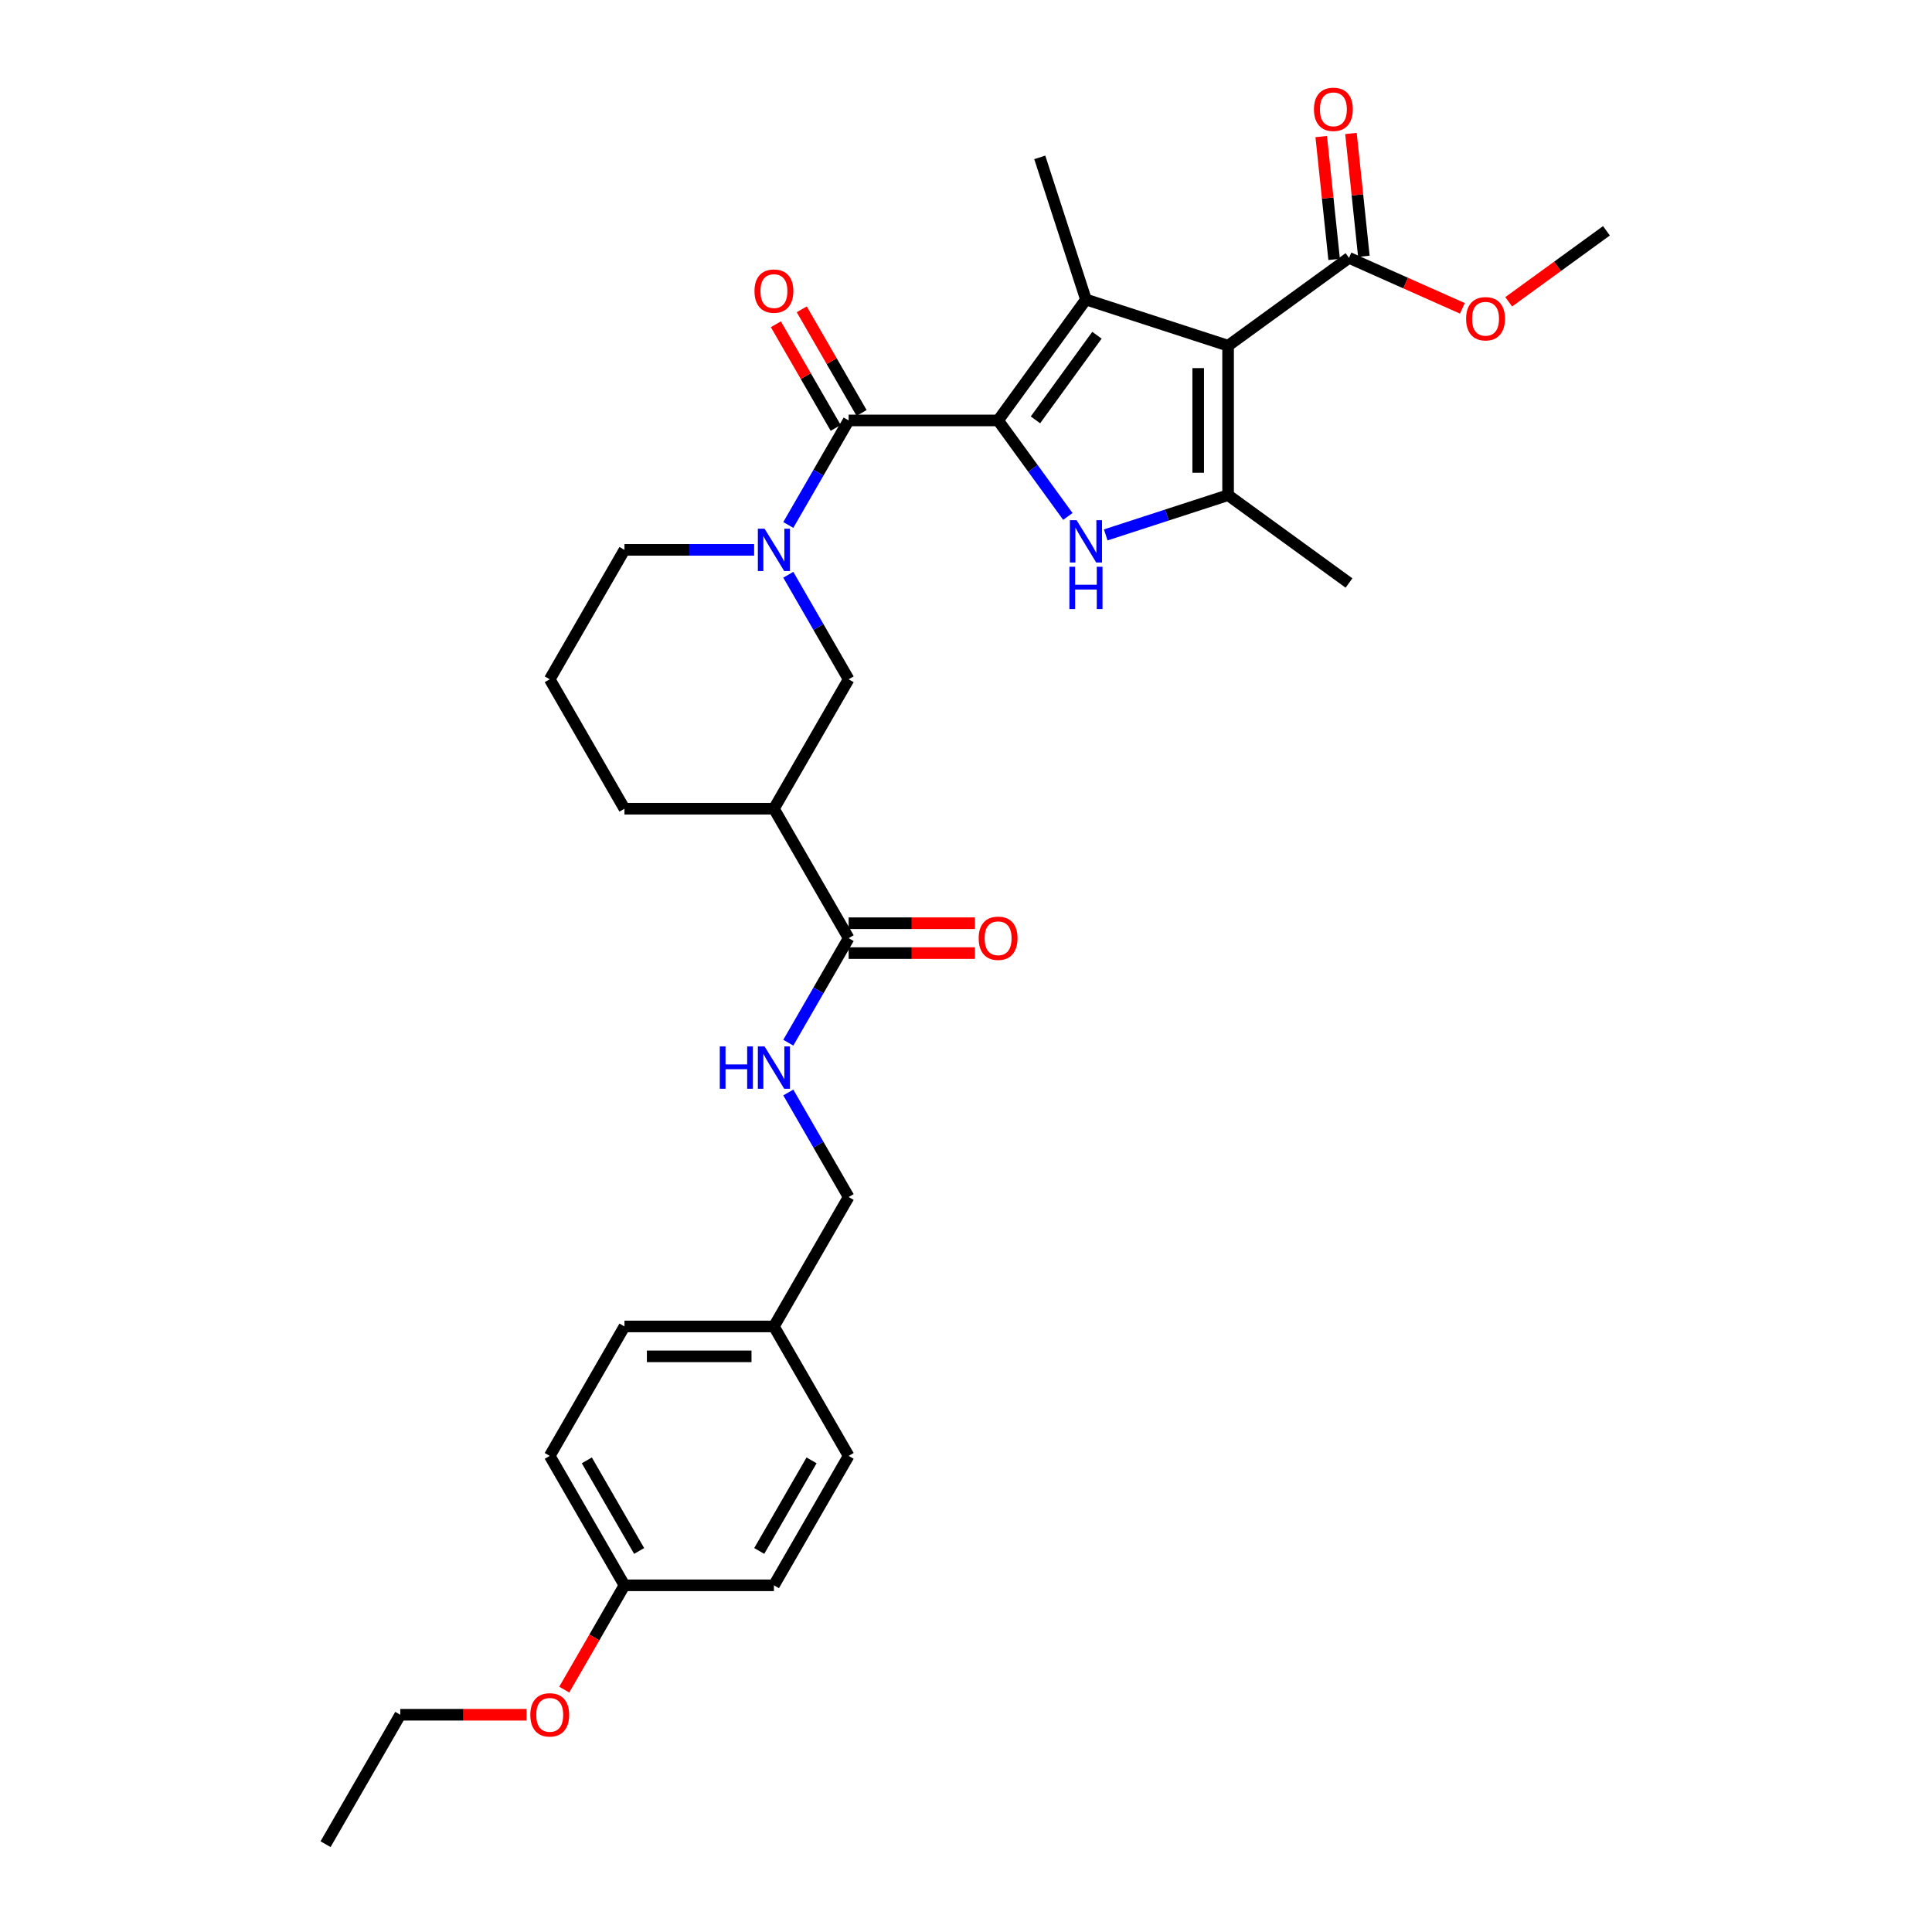 <?xml version='1.0' encoding='iso-8859-1'?>
<svg version='1.1' baseProfile='full'
              xmlns='http://www.w3.org/2000/svg'
                      xmlns:rdkit='http://www.rdkit.org/xml'
                      xmlns:xlink='http://www.w3.org/1999/xlink'
                  xml:space='preserve'
width='1000px' height='1000px' viewBox='0 0 1000 1000'>
<!-- END OF HEADER -->
<rect style='opacity:1.0;fill:#FFFFFF;stroke:none' width='1000' height='1000' x='0' y='0'> </rect>
<path class='bond-1' d='M 516.616,217.615 L 562.085,155.031' style='fill:none;fill-rule:evenodd;stroke:#000000;stroke-width:6px;stroke-linecap:butt;stroke-linejoin:miter;stroke-opacity:1' />
<path class='bond-1' d='M 535.953,217.321 L 567.782,173.512' style='fill:none;fill-rule:evenodd;stroke:#000000;stroke-width:6px;stroke-linecap:butt;stroke-linejoin:miter;stroke-opacity:1' />
<path class='bond-2' d='M 516.616,217.615 L 534.669,242.463' style='fill:none;fill-rule:evenodd;stroke:#000000;stroke-width:6px;stroke-linecap:butt;stroke-linejoin:miter;stroke-opacity:1' />
<path class='bond-2' d='M 534.669,242.463 L 552.722,267.31' style='fill:none;fill-rule:evenodd;stroke:#0000FF;stroke-width:6px;stroke-linecap:butt;stroke-linejoin:miter;stroke-opacity:1' />
<path class='bond-4' d='M 516.616,217.615 L 439.258,217.615' style='fill:none;fill-rule:evenodd;stroke:#000000;stroke-width:6px;stroke-linecap:butt;stroke-linejoin:miter;stroke-opacity:1' />
<path class='bond-0' d='M 635.657,178.936 L 562.085,155.031' style='fill:none;fill-rule:evenodd;stroke:#000000;stroke-width:6px;stroke-linecap:butt;stroke-linejoin:miter;stroke-opacity:1' />
<path class='bond-6' d='M 635.657,178.936 L 698.241,133.466' style='fill:none;fill-rule:evenodd;stroke:#000000;stroke-width:6px;stroke-linecap:butt;stroke-linejoin:miter;stroke-opacity:1' />
<path class='bond-31' d='M 635.657,178.936 L 635.657,256.293' style='fill:none;fill-rule:evenodd;stroke:#000000;stroke-width:6px;stroke-linecap:butt;stroke-linejoin:miter;stroke-opacity:1' />
<path class='bond-31' d='M 620.185,190.539 L 620.185,244.69' style='fill:none;fill-rule:evenodd;stroke:#000000;stroke-width:6px;stroke-linecap:butt;stroke-linejoin:miter;stroke-opacity:1' />
<path class='bond-14' d='M 562.085,155.031 L 538.18,81.459' style='fill:none;fill-rule:evenodd;stroke:#000000;stroke-width:6px;stroke-linecap:butt;stroke-linejoin:miter;stroke-opacity:1' />
<path class='bond-3' d='M 572.327,276.87 L 603.992,266.582' style='fill:none;fill-rule:evenodd;stroke:#0000FF;stroke-width:6px;stroke-linecap:butt;stroke-linejoin:miter;stroke-opacity:1' />
<path class='bond-3' d='M 603.992,266.582 L 635.657,256.293' style='fill:none;fill-rule:evenodd;stroke:#000000;stroke-width:6px;stroke-linecap:butt;stroke-linejoin:miter;stroke-opacity:1' />
<path class='bond-18' d='M 635.657,256.293 L 698.241,301.763' style='fill:none;fill-rule:evenodd;stroke:#000000;stroke-width:6px;stroke-linecap:butt;stroke-linejoin:miter;stroke-opacity:1' />
<path class='bond-5' d='M 439.258,217.615 L 423.639,244.668' style='fill:none;fill-rule:evenodd;stroke:#000000;stroke-width:6px;stroke-linecap:butt;stroke-linejoin:miter;stroke-opacity:1' />
<path class='bond-5' d='M 423.639,244.668 L 408.02,271.721' style='fill:none;fill-rule:evenodd;stroke:#0000FF;stroke-width:6px;stroke-linecap:butt;stroke-linejoin:miter;stroke-opacity:1' />
<path class='bond-11' d='M 445.957,213.747 L 430.472,186.926' style='fill:none;fill-rule:evenodd;stroke:#000000;stroke-width:6px;stroke-linecap:butt;stroke-linejoin:miter;stroke-opacity:1' />
<path class='bond-11' d='M 430.472,186.926 L 414.987,160.105' style='fill:none;fill-rule:evenodd;stroke:#FF0000;stroke-width:6px;stroke-linecap:butt;stroke-linejoin:miter;stroke-opacity:1' />
<path class='bond-11' d='M 432.559,221.482 L 417.074,194.662' style='fill:none;fill-rule:evenodd;stroke:#000000;stroke-width:6px;stroke-linecap:butt;stroke-linejoin:miter;stroke-opacity:1' />
<path class='bond-11' d='M 417.074,194.662 L 401.588,167.841' style='fill:none;fill-rule:evenodd;stroke:#FF0000;stroke-width:6px;stroke-linecap:butt;stroke-linejoin:miter;stroke-opacity:1' />
<path class='bond-9' d='M 408.02,297.496 L 423.639,324.549' style='fill:none;fill-rule:evenodd;stroke:#0000FF;stroke-width:6px;stroke-linecap:butt;stroke-linejoin:miter;stroke-opacity:1' />
<path class='bond-9' d='M 423.639,324.549 L 439.258,351.602' style='fill:none;fill-rule:evenodd;stroke:#000000;stroke-width:6px;stroke-linecap:butt;stroke-linejoin:miter;stroke-opacity:1' />
<path class='bond-16' d='M 390.337,284.608 L 356.779,284.608' style='fill:none;fill-rule:evenodd;stroke:#0000FF;stroke-width:6px;stroke-linecap:butt;stroke-linejoin:miter;stroke-opacity:1' />
<path class='bond-16' d='M 356.779,284.608 L 323.221,284.608' style='fill:none;fill-rule:evenodd;stroke:#000000;stroke-width:6px;stroke-linecap:butt;stroke-linejoin:miter;stroke-opacity:1' />
<path class='bond-12' d='M 705.934,132.657 L 702.593,100.866' style='fill:none;fill-rule:evenodd;stroke:#000000;stroke-width:6px;stroke-linecap:butt;stroke-linejoin:miter;stroke-opacity:1' />
<path class='bond-12' d='M 702.593,100.866 L 699.251,69.076' style='fill:none;fill-rule:evenodd;stroke:#FF0000;stroke-width:6px;stroke-linecap:butt;stroke-linejoin:miter;stroke-opacity:1' />
<path class='bond-12' d='M 690.547,134.275 L 687.206,102.484' style='fill:none;fill-rule:evenodd;stroke:#000000;stroke-width:6px;stroke-linecap:butt;stroke-linejoin:miter;stroke-opacity:1' />
<path class='bond-12' d='M 687.206,102.484 L 683.864,70.693' style='fill:none;fill-rule:evenodd;stroke:#FF0000;stroke-width:6px;stroke-linecap:butt;stroke-linejoin:miter;stroke-opacity:1' />
<path class='bond-17' d='M 698.241,133.466 L 727.58,146.529' style='fill:none;fill-rule:evenodd;stroke:#000000;stroke-width:6px;stroke-linecap:butt;stroke-linejoin:miter;stroke-opacity:1' />
<path class='bond-17' d='M 727.58,146.529 L 756.92,159.592' style='fill:none;fill-rule:evenodd;stroke:#FF0000;stroke-width:6px;stroke-linecap:butt;stroke-linejoin:miter;stroke-opacity:1' />
<path class='bond-7' d='M 400.579,418.596 L 439.258,351.602' style='fill:none;fill-rule:evenodd;stroke:#000000;stroke-width:6px;stroke-linecap:butt;stroke-linejoin:miter;stroke-opacity:1' />
<path class='bond-8' d='M 400.579,418.596 L 439.258,485.589' style='fill:none;fill-rule:evenodd;stroke:#000000;stroke-width:6px;stroke-linecap:butt;stroke-linejoin:miter;stroke-opacity:1' />
<path class='bond-32' d='M 400.579,418.596 L 323.221,418.596' style='fill:none;fill-rule:evenodd;stroke:#000000;stroke-width:6px;stroke-linecap:butt;stroke-linejoin:miter;stroke-opacity:1' />
<path class='bond-10' d='M 439.258,485.589 L 423.639,512.642' style='fill:none;fill-rule:evenodd;stroke:#000000;stroke-width:6px;stroke-linecap:butt;stroke-linejoin:miter;stroke-opacity:1' />
<path class='bond-10' d='M 423.639,512.642 L 408.02,539.695' style='fill:none;fill-rule:evenodd;stroke:#0000FF;stroke-width:6px;stroke-linecap:butt;stroke-linejoin:miter;stroke-opacity:1' />
<path class='bond-13' d='M 439.258,493.325 L 471.942,493.325' style='fill:none;fill-rule:evenodd;stroke:#000000;stroke-width:6px;stroke-linecap:butt;stroke-linejoin:miter;stroke-opacity:1' />
<path class='bond-13' d='M 471.942,493.325 L 504.625,493.325' style='fill:none;fill-rule:evenodd;stroke:#FF0000;stroke-width:6px;stroke-linecap:butt;stroke-linejoin:miter;stroke-opacity:1' />
<path class='bond-13' d='M 439.258,477.854 L 471.942,477.854' style='fill:none;fill-rule:evenodd;stroke:#000000;stroke-width:6px;stroke-linecap:butt;stroke-linejoin:miter;stroke-opacity:1' />
<path class='bond-13' d='M 471.942,477.854 L 504.625,477.854' style='fill:none;fill-rule:evenodd;stroke:#FF0000;stroke-width:6px;stroke-linecap:butt;stroke-linejoin:miter;stroke-opacity:1' />
<path class='bond-15' d='M 408.02,565.471 L 423.639,592.524' style='fill:none;fill-rule:evenodd;stroke:#0000FF;stroke-width:6px;stroke-linecap:butt;stroke-linejoin:miter;stroke-opacity:1' />
<path class='bond-15' d='M 423.639,592.524 L 439.258,619.577' style='fill:none;fill-rule:evenodd;stroke:#000000;stroke-width:6px;stroke-linecap:butt;stroke-linejoin:miter;stroke-opacity:1' />
<path class='bond-19' d='M 439.258,619.577 L 400.579,686.571' style='fill:none;fill-rule:evenodd;stroke:#000000;stroke-width:6px;stroke-linecap:butt;stroke-linejoin:miter;stroke-opacity:1' />
<path class='bond-27' d='M 323.221,284.608 L 284.543,351.602' style='fill:none;fill-rule:evenodd;stroke:#000000;stroke-width:6px;stroke-linecap:butt;stroke-linejoin:miter;stroke-opacity:1' />
<path class='bond-29' d='M 780.901,156.219 L 806.197,137.84' style='fill:none;fill-rule:evenodd;stroke:#FF0000;stroke-width:6px;stroke-linecap:butt;stroke-linejoin:miter;stroke-opacity:1' />
<path class='bond-29' d='M 806.197,137.84 L 831.494,119.461' style='fill:none;fill-rule:evenodd;stroke:#000000;stroke-width:6px;stroke-linecap:butt;stroke-linejoin:miter;stroke-opacity:1' />
<path class='bond-22' d='M 400.579,686.571 L 439.258,753.564' style='fill:none;fill-rule:evenodd;stroke:#000000;stroke-width:6px;stroke-linecap:butt;stroke-linejoin:miter;stroke-opacity:1' />
<path class='bond-23' d='M 400.579,686.571 L 323.221,686.571' style='fill:none;fill-rule:evenodd;stroke:#000000;stroke-width:6px;stroke-linecap:butt;stroke-linejoin:miter;stroke-opacity:1' />
<path class='bond-23' d='M 388.975,702.042 L 334.825,702.042' style='fill:none;fill-rule:evenodd;stroke:#000000;stroke-width:6px;stroke-linecap:butt;stroke-linejoin:miter;stroke-opacity:1' />
<path class='bond-20' d='M 323.221,820.558 L 284.543,753.564' style='fill:none;fill-rule:evenodd;stroke:#000000;stroke-width:6px;stroke-linecap:butt;stroke-linejoin:miter;stroke-opacity:1' />
<path class='bond-20' d='M 330.818,802.773 L 303.743,755.878' style='fill:none;fill-rule:evenodd;stroke:#000000;stroke-width:6px;stroke-linecap:butt;stroke-linejoin:miter;stroke-opacity:1' />
<path class='bond-26' d='M 323.221,820.558 L 307.638,847.549' style='fill:none;fill-rule:evenodd;stroke:#000000;stroke-width:6px;stroke-linecap:butt;stroke-linejoin:miter;stroke-opacity:1' />
<path class='bond-26' d='M 307.638,847.549 L 292.055,874.54' style='fill:none;fill-rule:evenodd;stroke:#FF0000;stroke-width:6px;stroke-linecap:butt;stroke-linejoin:miter;stroke-opacity:1' />
<path class='bond-33' d='M 323.221,820.558 L 400.579,820.558' style='fill:none;fill-rule:evenodd;stroke:#000000;stroke-width:6px;stroke-linecap:butt;stroke-linejoin:miter;stroke-opacity:1' />
<path class='bond-21' d='M 323.221,418.596 L 284.543,351.602' style='fill:none;fill-rule:evenodd;stroke:#000000;stroke-width:6px;stroke-linecap:butt;stroke-linejoin:miter;stroke-opacity:1' />
<path class='bond-24' d='M 439.258,753.564 L 400.579,820.558' style='fill:none;fill-rule:evenodd;stroke:#000000;stroke-width:6px;stroke-linecap:butt;stroke-linejoin:miter;stroke-opacity:1' />
<path class='bond-24' d='M 420.057,755.878 L 392.982,802.773' style='fill:none;fill-rule:evenodd;stroke:#000000;stroke-width:6px;stroke-linecap:butt;stroke-linejoin:miter;stroke-opacity:1' />
<path class='bond-25' d='M 323.221,686.571 L 284.543,753.564' style='fill:none;fill-rule:evenodd;stroke:#000000;stroke-width:6px;stroke-linecap:butt;stroke-linejoin:miter;stroke-opacity:1' />
<path class='bond-28' d='M 272.552,887.552 L 239.869,887.552' style='fill:none;fill-rule:evenodd;stroke:#FF0000;stroke-width:6px;stroke-linecap:butt;stroke-linejoin:miter;stroke-opacity:1' />
<path class='bond-28' d='M 239.869,887.552 L 207.185,887.552' style='fill:none;fill-rule:evenodd;stroke:#000000;stroke-width:6px;stroke-linecap:butt;stroke-linejoin:miter;stroke-opacity:1' />
<path class='bond-30' d='M 207.185,887.552 L 168.506,954.545' style='fill:none;fill-rule:evenodd;stroke:#000000;stroke-width:6px;stroke-linecap:butt;stroke-linejoin:miter;stroke-opacity:1' />
<path  class='atom-3' d='M 557.243 269.244
L 564.422 280.848
Q 565.133 281.993, 566.278 284.066
Q 567.423 286.139, 567.485 286.263
L 567.485 269.244
L 570.394 269.244
L 570.394 291.152
L 567.392 291.152
L 559.687 278.465
Q 558.79 276.98, 557.831 275.278
Q 556.902 273.576, 556.624 273.05
L 556.624 291.152
L 553.777 291.152
L 553.777 269.244
L 557.243 269.244
' fill='#0000FF'/>
<path  class='atom-3' d='M 553.514 293.343
L 556.485 293.343
L 556.485 302.657
L 567.686 302.657
L 567.686 293.343
L 570.657 293.343
L 570.657 315.251
L 567.686 315.251
L 567.686 305.132
L 556.485 305.132
L 556.485 315.251
L 553.514 315.251
L 553.514 293.343
' fill='#0000FF'/>
<path  class='atom-6' d='M 395.737 273.654
L 402.915 285.258
Q 403.627 286.403, 404.772 288.476
Q 405.917 290.549, 405.979 290.673
L 405.979 273.654
L 408.887 273.654
L 408.887 295.562
L 405.886 295.562
L 398.181 282.876
Q 397.284 281.39, 396.324 279.688
Q 395.396 277.987, 395.118 277.46
L 395.118 295.562
L 392.271 295.562
L 392.271 273.654
L 395.737 273.654
' fill='#0000FF'/>
<path  class='atom-11' d='M 372.56 541.629
L 375.531 541.629
L 375.531 550.943
L 386.732 550.943
L 386.732 541.629
L 389.703 541.629
L 389.703 563.537
L 386.732 563.537
L 386.732 553.419
L 375.531 553.419
L 375.531 563.537
L 372.56 563.537
L 372.56 541.629
' fill='#0000FF'/>
<path  class='atom-11' d='M 395.737 541.629
L 402.915 553.233
Q 403.627 554.378, 404.772 556.451
Q 405.917 558.524, 405.979 558.648
L 405.979 541.629
L 408.887 541.629
L 408.887 563.537
L 405.886 563.537
L 398.181 550.85
Q 397.284 549.365, 396.324 547.663
Q 395.396 545.961, 395.118 545.435
L 395.118 563.537
L 392.271 563.537
L 392.271 541.629
L 395.737 541.629
' fill='#0000FF'/>
<path  class='atom-12' d='M 390.523 150.683
Q 390.523 145.422, 393.122 142.483
Q 395.721 139.543, 400.579 139.543
Q 405.437 139.543, 408.036 142.483
Q 410.636 145.422, 410.636 150.683
Q 410.636 156.005, 408.005 159.037
Q 405.375 162.039, 400.579 162.039
Q 395.752 162.039, 393.122 159.037
Q 390.523 156.036, 390.523 150.683
M 400.579 159.563
Q 403.921 159.563, 405.716 157.336
Q 407.541 155.077, 407.541 150.683
Q 407.541 146.382, 405.716 144.216
Q 403.921 142.019, 400.579 142.019
Q 397.237 142.019, 395.412 144.185
Q 393.617 146.351, 393.617 150.683
Q 393.617 155.108, 395.412 157.336
Q 397.237 159.563, 400.579 159.563
' fill='#FF0000'/>
<path  class='atom-13' d='M 680.098 56.594
Q 680.098 51.334, 682.697 48.394
Q 685.296 45.455, 690.154 45.455
Q 695.012 45.455, 697.612 48.394
Q 700.211 51.334, 700.211 56.594
Q 700.211 61.916, 697.581 64.949
Q 694.951 67.95, 690.154 67.95
Q 685.327 67.95, 682.697 64.949
Q 680.098 61.947, 680.098 56.594
M 690.154 65.475
Q 693.496 65.475, 695.291 63.247
Q 697.117 60.988, 697.117 56.594
Q 697.117 52.293, 695.291 50.127
Q 693.496 47.93, 690.154 47.93
Q 686.813 47.93, 684.987 50.096
Q 683.192 52.262, 683.192 56.594
Q 683.192 61.019, 684.987 63.247
Q 686.813 65.475, 690.154 65.475
' fill='#FF0000'/>
<path  class='atom-14' d='M 506.559 485.651
Q 506.559 480.391, 509.158 477.451
Q 511.758 474.512, 516.616 474.512
Q 521.474 474.512, 524.073 477.451
Q 526.672 480.391, 526.672 485.651
Q 526.672 490.974, 524.042 494.006
Q 521.412 497.007, 516.616 497.007
Q 511.788 497.007, 509.158 494.006
Q 506.559 491.004, 506.559 485.651
M 516.616 494.532
Q 519.957 494.532, 521.752 492.304
Q 523.578 490.045, 523.578 485.651
Q 523.578 481.35, 521.752 479.184
Q 519.957 476.987, 516.616 476.987
Q 513.274 476.987, 511.448 479.153
Q 509.653 481.319, 509.653 485.651
Q 509.653 490.076, 511.448 492.304
Q 513.274 494.532, 516.616 494.532
' fill='#FF0000'/>
<path  class='atom-18' d='M 758.854 164.992
Q 758.854 159.732, 761.453 156.792
Q 764.052 153.853, 768.91 153.853
Q 773.768 153.853, 776.368 156.792
Q 778.967 159.732, 778.967 164.992
Q 778.967 170.314, 776.337 173.347
Q 773.706 176.348, 768.91 176.348
Q 764.083 176.348, 761.453 173.347
Q 758.854 170.345, 758.854 164.992
M 768.91 173.873
Q 772.252 173.873, 774.047 171.645
Q 775.872 169.386, 775.872 164.992
Q 775.872 160.691, 774.047 158.525
Q 772.252 156.328, 768.91 156.328
Q 765.568 156.328, 763.743 158.494
Q 761.948 160.66, 761.948 164.992
Q 761.948 169.417, 763.743 171.645
Q 765.568 173.873, 768.91 173.873
' fill='#FF0000'/>
<path  class='atom-27' d='M 274.486 887.614
Q 274.486 882.353, 277.085 879.414
Q 279.685 876.474, 284.543 876.474
Q 289.401 876.474, 292 879.414
Q 294.599 882.353, 294.599 887.614
Q 294.599 892.936, 291.969 895.968
Q 289.339 898.97, 284.543 898.97
Q 279.715 898.97, 277.085 895.968
Q 274.486 892.967, 274.486 887.614
M 284.543 896.494
Q 287.884 896.494, 289.679 894.266
Q 291.505 892.008, 291.505 887.614
Q 291.505 883.313, 289.679 881.147
Q 287.884 878.95, 284.543 878.95
Q 281.201 878.95, 279.375 881.116
Q 277.58 883.282, 277.58 887.614
Q 277.58 892.038, 279.375 894.266
Q 281.201 896.494, 284.543 896.494
' fill='#FF0000'/>
</svg>
